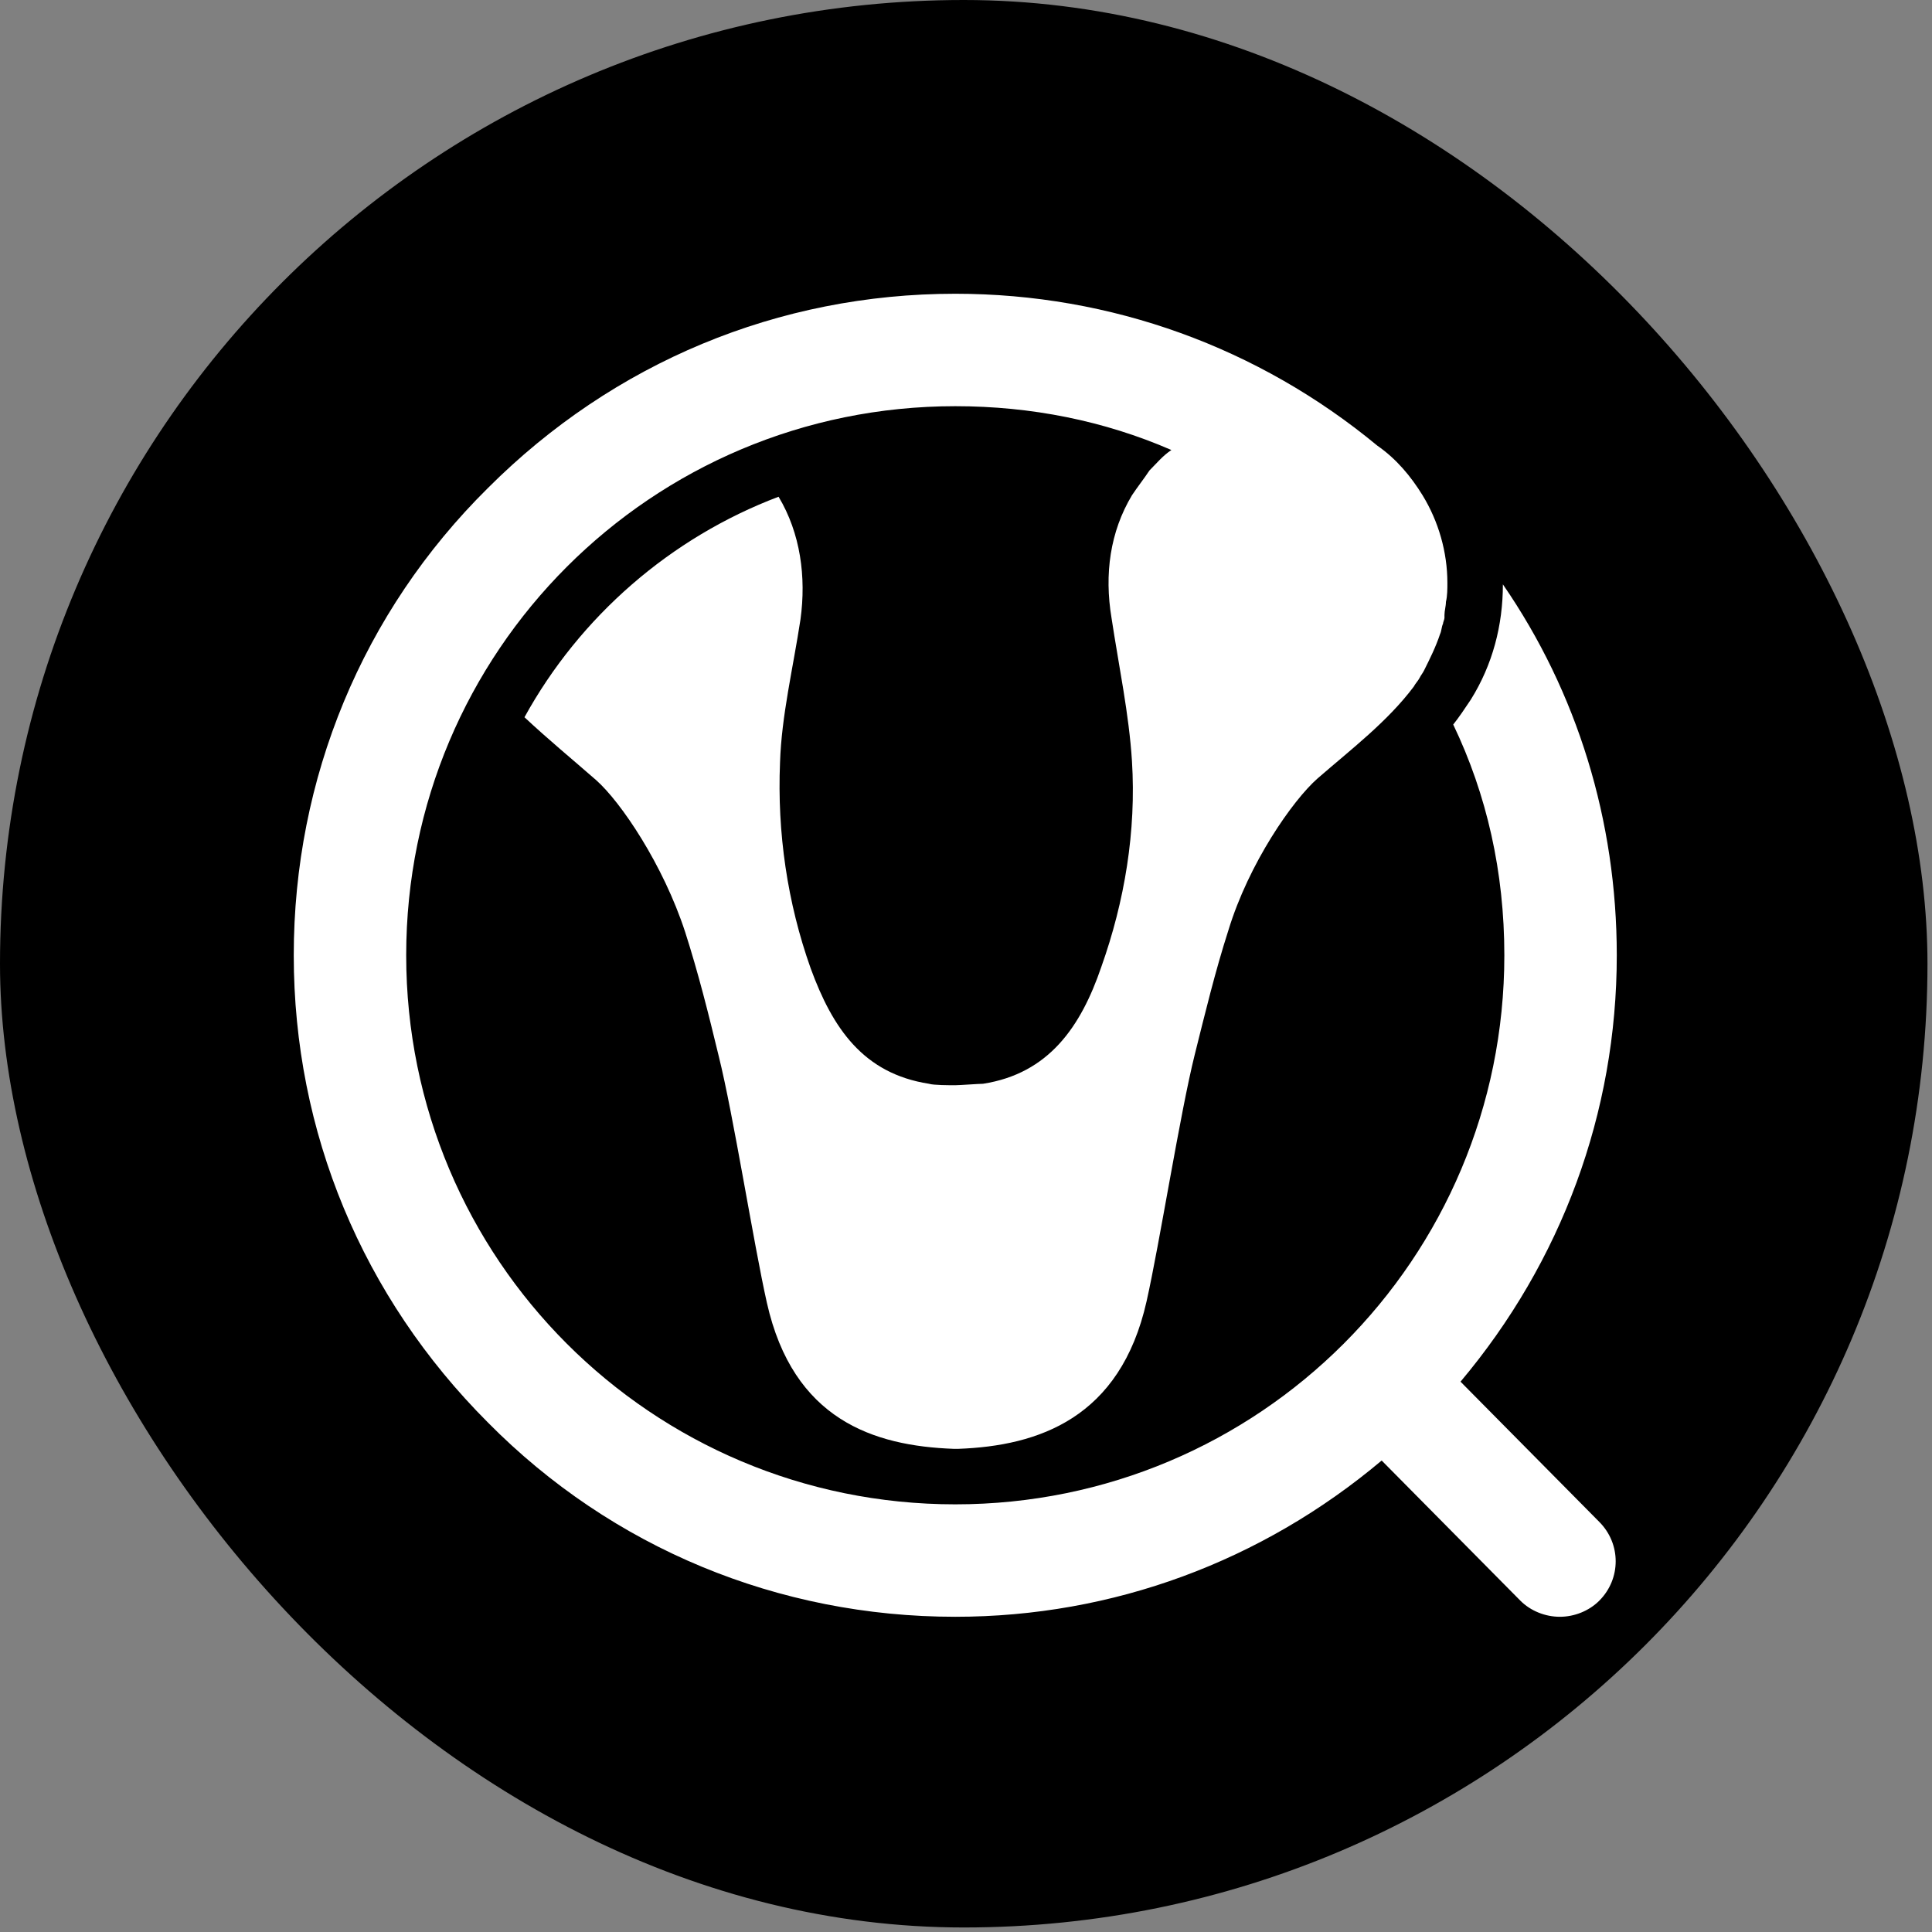 <svg width="171" height="171" viewBox="0 0 171 171" fill="none" xmlns="http://www.w3.org/2000/svg">
<rect x="0" y="0" width="171" height="171" fill="#808080" stroke="none"/>
<rect width="170.6" height="170.6" rx="85.3" fill="black"/>
<path d="M141.549 134.699C143.488 136.638 143.488 139.74 141.549 141.678C140.644 142.583 139.352 143.1 138.059 143.1C136.767 143.1 135.474 142.583 134.57 141.678L122.291 129.27C111.692 138.189 98.509 143.1 84.55 143.1C68.911 143.1 54.176 137.025 43.19 125.91C32.075 114.794 26 100.189 26 84.55C26 68.911 32.075 54.176 43.19 43.19C54.306 32.075 68.911 26 84.55 26C98.38 26 111.434 30.782 121.903 39.442C123.583 40.605 124.876 42.156 125.91 43.836C127.332 46.163 128.107 48.877 128.107 51.591C128.107 52.108 128.107 52.755 127.978 53.272C127.978 53.659 127.849 54.047 127.849 54.435C127.849 54.564 127.849 54.564 127.849 54.693C127.849 54.823 127.719 55.081 127.719 55.21C127.59 55.469 127.59 55.857 127.461 56.115C127.073 57.278 126.556 58.312 126.039 59.346C125.91 59.605 125.781 59.734 125.651 59.993C125.522 60.251 125.264 60.51 125.134 60.768C122.808 63.87 119.577 66.326 116.604 68.911C114.407 70.85 110.529 76.407 108.72 82.353C107.556 85.972 106.652 89.72 105.747 93.339C104.454 98.509 102.645 110.012 101.482 115.182C99.155 125.522 91.917 127.978 84.809 128.236H84.55C84.55 128.236 84.55 128.236 84.421 128.236C77.312 127.978 70.203 125.651 67.877 115.311C66.714 110.141 64.904 98.638 63.612 93.468C62.707 89.72 61.802 86.101 60.639 82.482C58.7 76.537 54.952 70.979 52.755 69.04C50.687 67.231 48.489 65.421 46.421 63.482C51.333 54.564 59.346 47.585 68.911 43.966C70.85 47.197 71.367 51.074 70.85 54.823C70.203 59.088 69.169 63.353 69.04 67.489C68.782 73.693 69.686 79.897 71.754 85.713C73.693 91.013 76.407 95.019 82.224 95.924C82.611 96.053 84.033 96.053 84.55 96.053C84.938 96.053 86.618 95.924 87.006 95.924C92.822 95.019 95.665 90.883 97.475 85.584C99.543 79.768 100.577 73.564 100.189 67.36C99.931 63.224 99.026 58.959 98.38 54.693C97.734 50.816 98.251 47.068 100.189 43.836C100.706 43.061 101.223 42.415 101.74 41.639C102.386 40.993 102.903 40.347 103.679 39.83C97.734 37.245 91.271 35.952 84.55 35.952C57.666 35.952 35.952 57.666 35.952 84.55C35.952 111.434 57.666 133.148 84.55 133.148C111.434 133.148 133.148 111.434 133.148 84.55C133.148 77.183 131.597 70.333 128.624 64.129C129.141 63.482 129.658 62.707 130.175 61.931C132.114 58.829 133.019 55.34 133.019 51.721C139.61 61.285 143.1 72.659 143.1 84.55C143.1 98.509 138.189 111.692 129.27 122.291L141.549 134.699Z" fill="white"/>
</svg>
